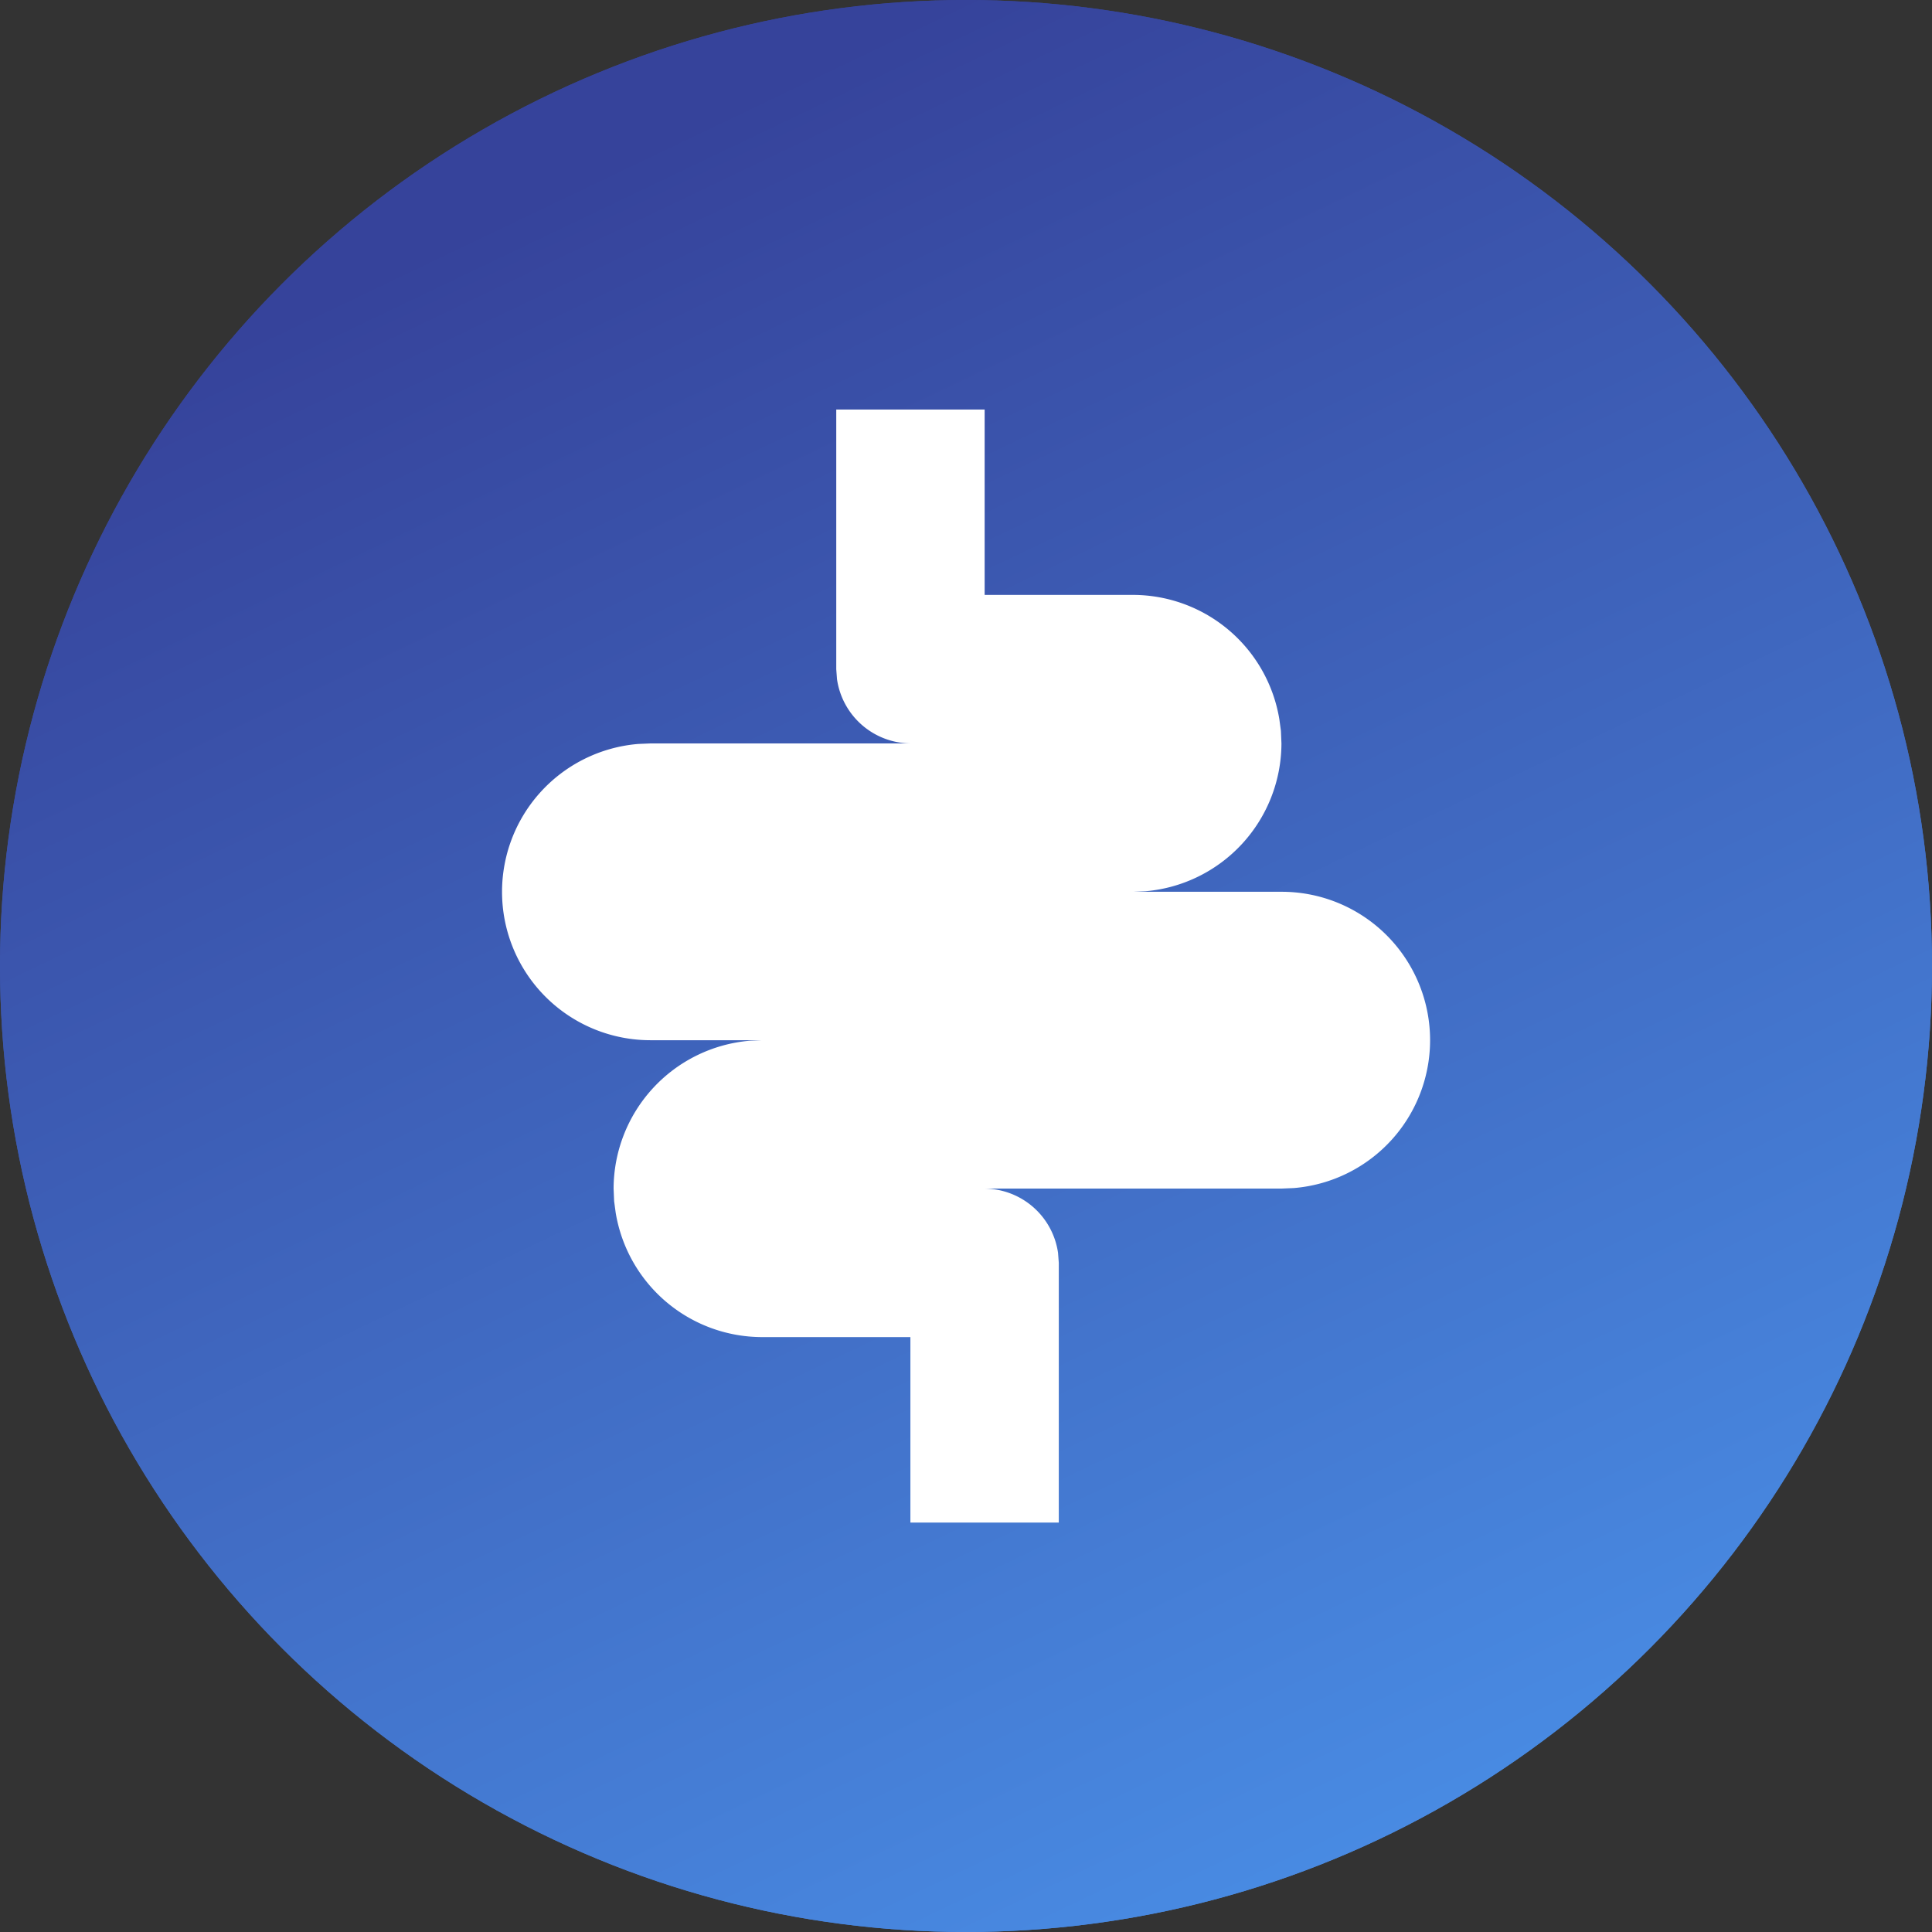 <svg xmlns="http://www.w3.org/2000/svg" xmlns:xlink="http://www.w3.org/1999/xlink" width="77" height="77" viewBox="0 0 77 77">
  <rect x="0" y="0" width="77" height="77" fill="#333333" stroke="none"/>
  <defs>
    <linearGradient id="linear-gradient" x1="0.5" x2="0.918" y2="0.874" gradientUnits="objectBoundingBox">
      <stop offset="0" stop-color="#36439b"/>
      <stop offset="1" stop-color="#498ce4"/>
    </linearGradient>
  </defs>
  <g id="组_34786" data-name="组 34786" transform="translate(-826 -762)">
    <g id="组_34787" data-name="组 34787">
      <g id="组_34775" data-name="组 34775" transform="translate(285 -863)">
        <circle id="椭圆_19" data-name="椭圆 19" cx="38.5" cy="38.5" r="38.5" transform="translate(541 1625)" fill="url(#linear-gradient)"/>
      </g>
      <path id="路径_19786" data-name="路径 19786" d="M115.222,63.05H127.05l.5-.021a5.914,5.914,0,0,0-.5-11.808h-5.914l.5-.021a5.929,5.929,0,0,0,5.418-5.894l-.021-.5-.062-.458a5.92,5.92,0,0,0-5.832-4.959h-5.914V32h-5.914V42.35l.03.4a2.987,2.987,0,0,0,2.928,2.558h-10.35l-.5.021a5.914,5.914,0,0,0,.5,11.808h4.436l-.5.021a5.931,5.931,0,0,0-5.418,5.894l.021.5.062.458a5.92,5.92,0,0,0,5.832,4.959h5.914v7.393h5.914V66.008l-.03-.4A2.987,2.987,0,0,0,115.222,63.05Z" transform="translate(750.018 746.321)" fill="#fff"/>
      <g id="组_34789" data-name="组 34789">
        <g id="组_34775-2" data-name="组 34775" transform="translate(285 -863)">
          <circle id="椭圆_19-2" data-name="椭圆 19" cx="38.5" cy="38.5" r="38.5" transform="translate(541 1625)" fill="url(#linear-gradient)"/>
        </g>
        <path id="路径_19786-2" data-name="路径 19786" d="M115.222,63.05H127.05l.5-.021a5.914,5.914,0,0,0-.5-11.808h-5.914l.5-.021a5.929,5.929,0,0,0,5.418-5.894l-.021-.5-.062-.458a5.92,5.92,0,0,0-5.832-4.959h-5.914V32h-5.914V42.35l.03.4a2.987,2.987,0,0,0,2.928,2.558h-10.35l-.5.021a5.914,5.914,0,0,0,.5,11.808h4.436l-.5.021a5.931,5.931,0,0,0-5.418,5.894l.021.5.062.458a5.92,5.92,0,0,0,5.832,4.959h5.914v7.393h5.914V66.008l-.03-.4A2.987,2.987,0,0,0,115.222,63.05Z" transform="translate(750.018 746.321)" fill="#fff"/>
      </g>
    </g>
  </g>
</svg>
